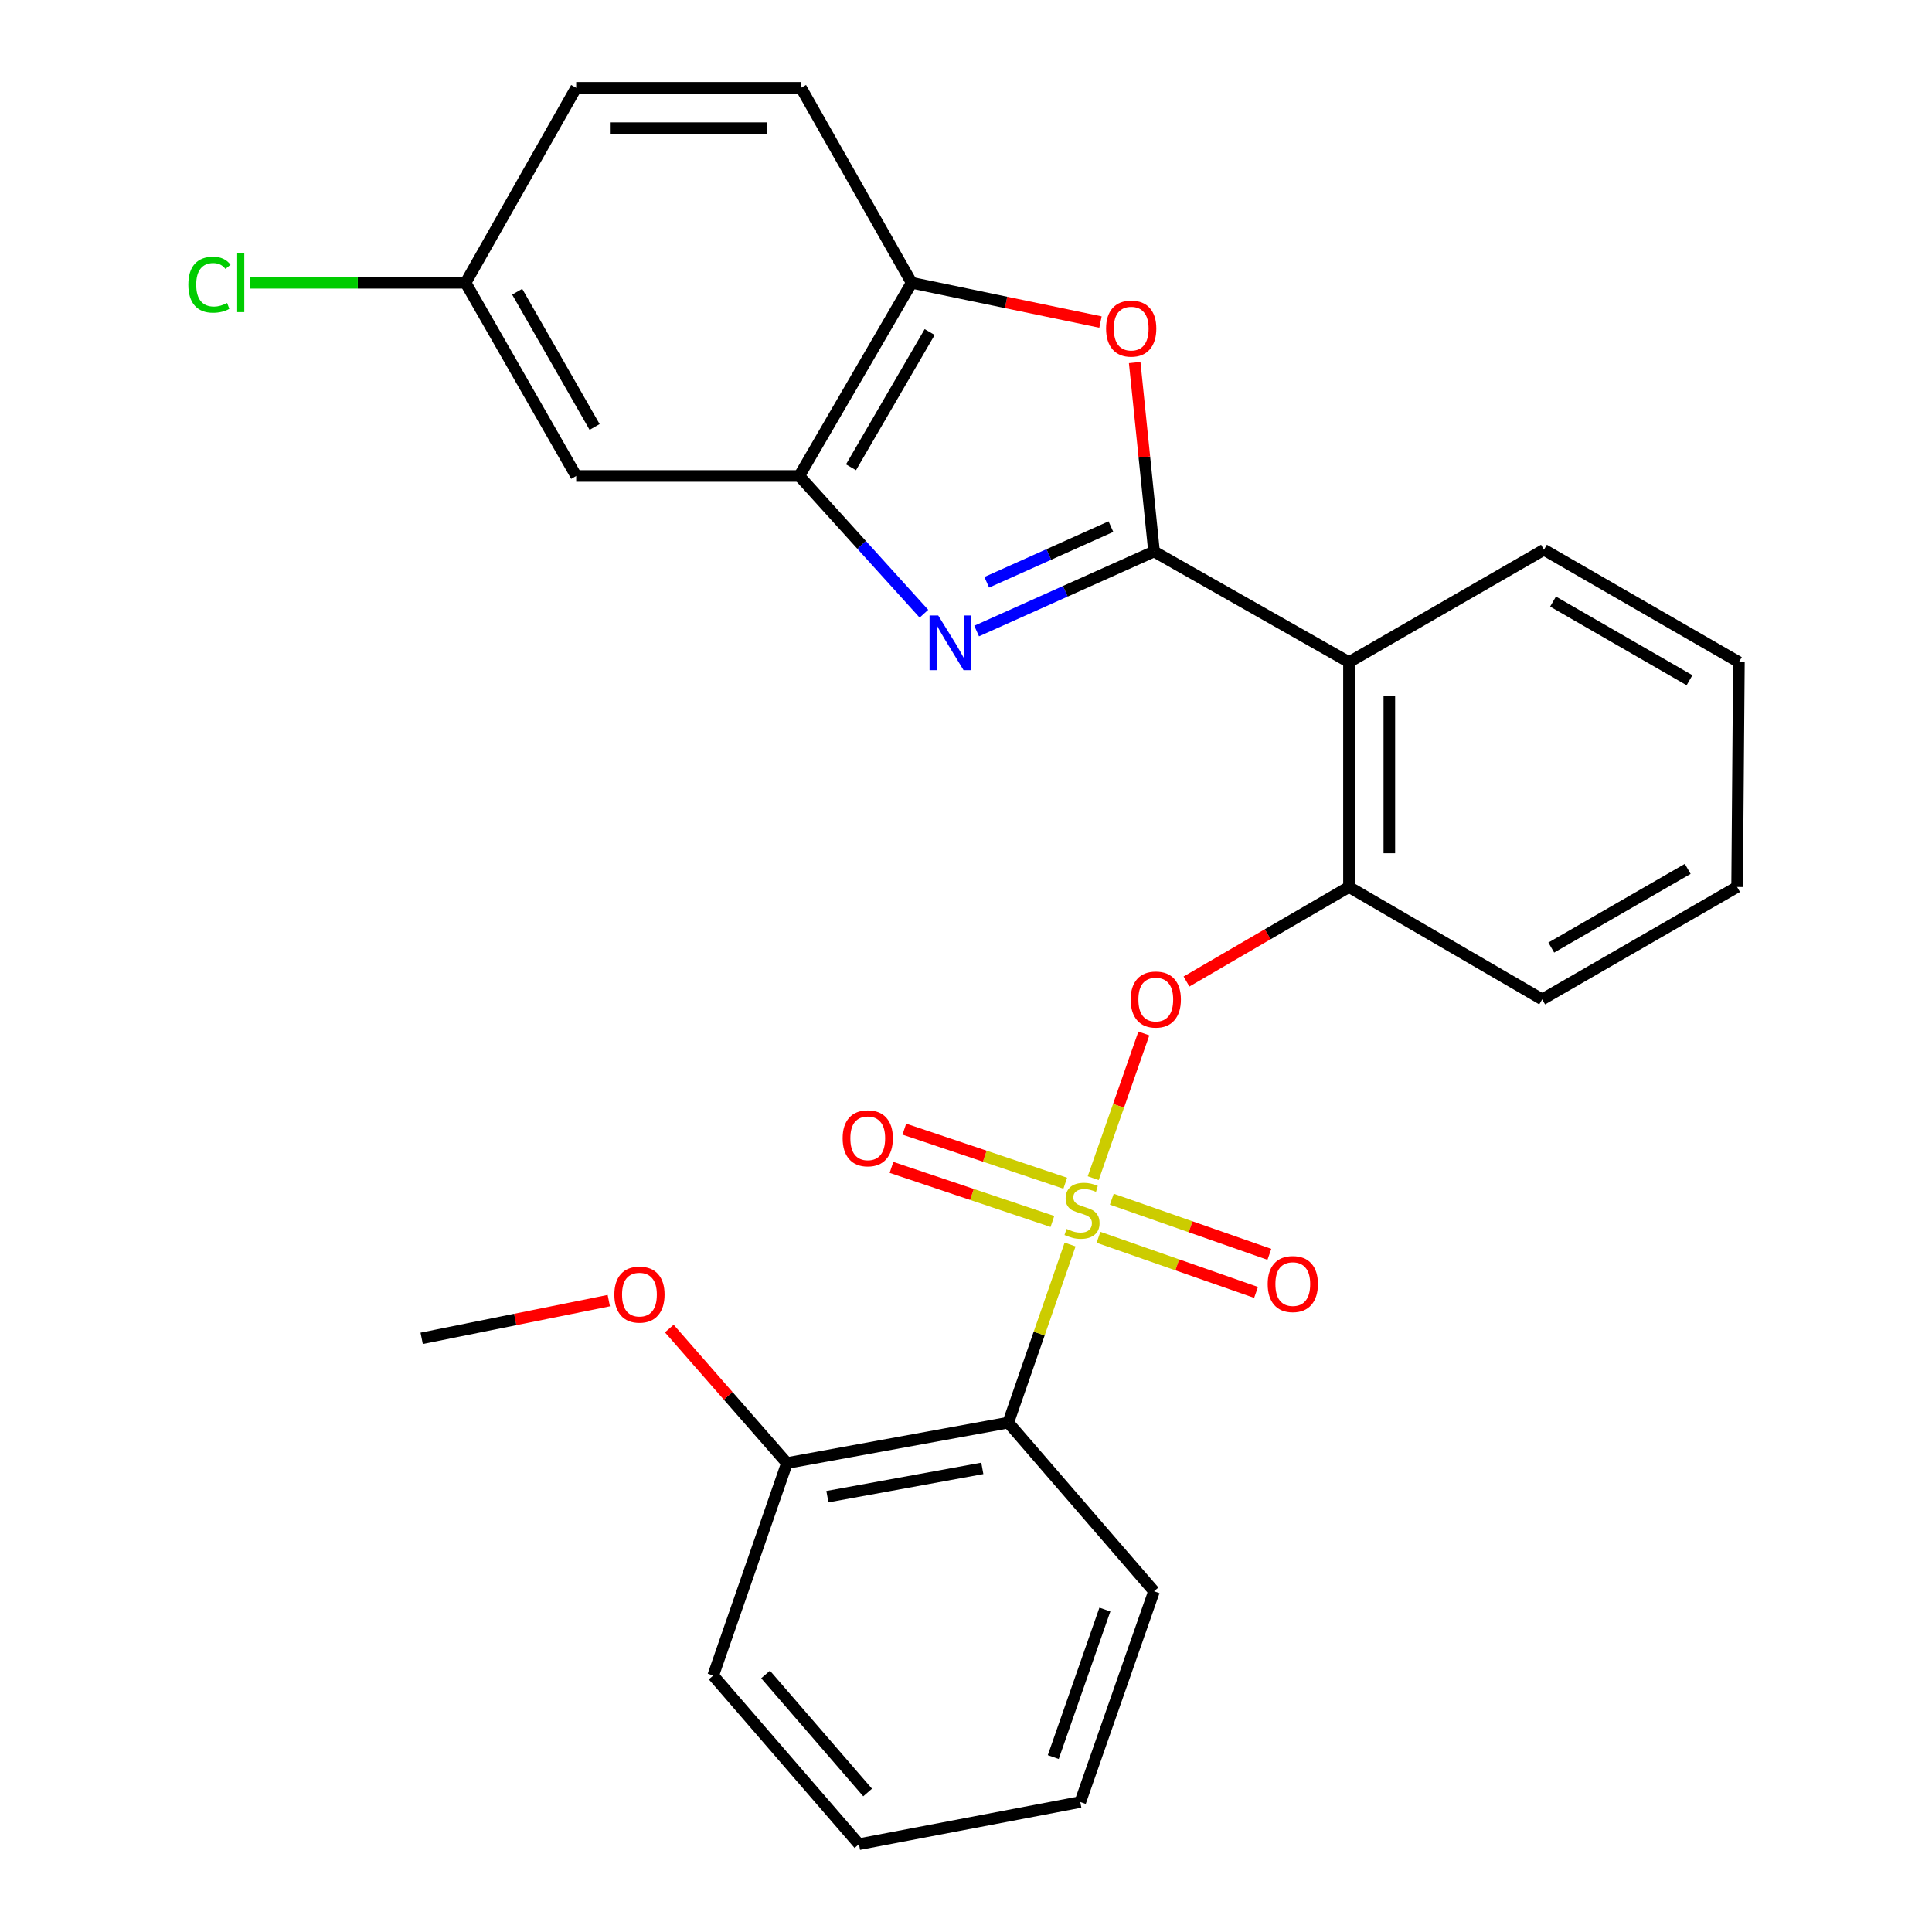 <?xml version='1.0' encoding='iso-8859-1'?>
<svg version='1.1' baseProfile='full'
              xmlns='http://www.w3.org/2000/svg'
                      xmlns:rdkit='http://www.rdkit.org/xml'
                      xmlns:xlink='http://www.w3.org/1999/xlink'
                  xml:space='preserve'
width='1000px' height='1000px' viewBox='0 0 1000 1000'>
<!-- END OF HEADER -->
<rect style='opacity:1.0;fill:#FFFFFF;stroke:none' width='1000' height='1000' x='0' y='0'> </rect>
<path class='bond-0' d='M 592.055,534.923 L 578.949,572.375' style='fill:none;fill-rule:evenodd;stroke:#FF0000;stroke-width:6px;stroke-linecap:butt;stroke-linejoin:miter;stroke-opacity:1' />
<path class='bond-0' d='M 578.949,572.375 L 565.842,609.826' style='fill:none;fill-rule:evenodd;stroke:#CCCC00;stroke-width:6px;stroke-linecap:butt;stroke-linejoin:miter;stroke-opacity:1' />
<path class='bond-1' d='M 614.124,508.028 L 656.178,483.562' style='fill:none;fill-rule:evenodd;stroke:#FF0000;stroke-width:6px;stroke-linecap:butt;stroke-linejoin:miter;stroke-opacity:1' />
<path class='bond-1' d='M 656.178,483.562 L 698.231,459.095' style='fill:none;fill-rule:evenodd;stroke:#000000;stroke-width:6px;stroke-linecap:butt;stroke-linejoin:miter;stroke-opacity:1' />
<path class='bond-2' d='M 521.875,736.345 L 407.328,757.273' style='fill:none;fill-rule:evenodd;stroke:#000000;stroke-width:6px;stroke-linecap:butt;stroke-linejoin:miter;stroke-opacity:1' />
<path class='bond-2' d='M 508.446,760.025 L 428.263,774.675' style='fill:none;fill-rule:evenodd;stroke:#000000;stroke-width:6px;stroke-linecap:butt;stroke-linejoin:miter;stroke-opacity:1' />
<path class='bond-3' d='M 521.875,736.345 L 597.327,823.63' style='fill:none;fill-rule:evenodd;stroke:#000000;stroke-width:6px;stroke-linecap:butt;stroke-linejoin:miter;stroke-opacity:1' />
<path class='bond-4' d='M 521.875,736.345 L 537.876,690.252' style='fill:none;fill-rule:evenodd;stroke:#000000;stroke-width:6px;stroke-linecap:butt;stroke-linejoin:miter;stroke-opacity:1' />
<path class='bond-4' d='M 537.876,690.252 L 553.877,644.159' style='fill:none;fill-rule:evenodd;stroke:#CCCC00;stroke-width:6px;stroke-linecap:butt;stroke-linejoin:miter;stroke-opacity:1' />
<path class='bond-5' d='M 568.574,640.412 L 609.35,654.682' style='fill:none;fill-rule:evenodd;stroke:#CCCC00;stroke-width:6px;stroke-linecap:butt;stroke-linejoin:miter;stroke-opacity:1' />
<path class='bond-5' d='M 609.35,654.682 L 650.127,668.952' style='fill:none;fill-rule:evenodd;stroke:#FF0000;stroke-width:6px;stroke-linecap:butt;stroke-linejoin:miter;stroke-opacity:1' />
<path class='bond-5' d='M 575.472,620.702 L 616.248,634.972' style='fill:none;fill-rule:evenodd;stroke:#CCCC00;stroke-width:6px;stroke-linecap:butt;stroke-linejoin:miter;stroke-opacity:1' />
<path class='bond-5' d='M 616.248,634.972 L 657.024,649.242' style='fill:none;fill-rule:evenodd;stroke:#FF0000;stroke-width:6px;stroke-linecap:butt;stroke-linejoin:miter;stroke-opacity:1' />
<path class='bond-6' d='M 551.374,612.437 L 509.729,598.44' style='fill:none;fill-rule:evenodd;stroke:#CCCC00;stroke-width:6px;stroke-linecap:butt;stroke-linejoin:miter;stroke-opacity:1' />
<path class='bond-6' d='M 509.729,598.44 L 468.083,584.444' style='fill:none;fill-rule:evenodd;stroke:#FF0000;stroke-width:6px;stroke-linecap:butt;stroke-linejoin:miter;stroke-opacity:1' />
<path class='bond-6' d='M 544.722,632.23 L 503.077,618.234' style='fill:none;fill-rule:evenodd;stroke:#CCCC00;stroke-width:6px;stroke-linecap:butt;stroke-linejoin:miter;stroke-opacity:1' />
<path class='bond-6' d='M 503.077,618.234 L 461.431,604.237' style='fill:none;fill-rule:evenodd;stroke:#FF0000;stroke-width:6px;stroke-linecap:butt;stroke-linejoin:miter;stroke-opacity:1' />
<path class='bond-7' d='M 407.328,757.273 L 376.879,722.465' style='fill:none;fill-rule:evenodd;stroke:#000000;stroke-width:6px;stroke-linecap:butt;stroke-linejoin:miter;stroke-opacity:1' />
<path class='bond-7' d='M 376.879,722.465 L 346.43,687.658' style='fill:none;fill-rule:evenodd;stroke:#FF0000;stroke-width:6px;stroke-linecap:butt;stroke-linejoin:miter;stroke-opacity:1' />
<path class='bond-8' d='M 407.328,757.273 L 369.149,867.272' style='fill:none;fill-rule:evenodd;stroke:#000000;stroke-width:6px;stroke-linecap:butt;stroke-linejoin:miter;stroke-opacity:1' />
<path class='bond-9' d='M 478.223,317.647 L 445.96,282.008' style='fill:none;fill-rule:evenodd;stroke:#0000FF;stroke-width:6px;stroke-linecap:butt;stroke-linejoin:miter;stroke-opacity:1' />
<path class='bond-9' d='M 445.96,282.008 L 413.697,246.37' style='fill:none;fill-rule:evenodd;stroke:#000000;stroke-width:6px;stroke-linecap:butt;stroke-linejoin:miter;stroke-opacity:1' />
<path class='bond-10' d='M 505.504,326.617 L 551.415,306.035' style='fill:none;fill-rule:evenodd;stroke:#0000FF;stroke-width:6px;stroke-linecap:butt;stroke-linejoin:miter;stroke-opacity:1' />
<path class='bond-10' d='M 551.415,306.035 L 597.327,285.453' style='fill:none;fill-rule:evenodd;stroke:#000000;stroke-width:6px;stroke-linecap:butt;stroke-linejoin:miter;stroke-opacity:1' />
<path class='bond-10' d='M 510.735,301.388 L 542.873,286.981' style='fill:none;fill-rule:evenodd;stroke:#0000FF;stroke-width:6px;stroke-linecap:butt;stroke-linejoin:miter;stroke-opacity:1' />
<path class='bond-10' d='M 542.873,286.981 L 575.011,272.573' style='fill:none;fill-rule:evenodd;stroke:#000000;stroke-width:6px;stroke-linecap:butt;stroke-linejoin:miter;stroke-opacity:1' />
<path class='bond-11' d='M 597.327,285.453 L 592.32,236.558' style='fill:none;fill-rule:evenodd;stroke:#000000;stroke-width:6px;stroke-linecap:butt;stroke-linejoin:miter;stroke-opacity:1' />
<path class='bond-11' d='M 592.32,236.558 L 587.314,187.663' style='fill:none;fill-rule:evenodd;stroke:#FF0000;stroke-width:6px;stroke-linecap:butt;stroke-linejoin:miter;stroke-opacity:1' />
<path class='bond-12' d='M 597.327,285.453 L 698.231,342.727' style='fill:none;fill-rule:evenodd;stroke:#000000;stroke-width:6px;stroke-linecap:butt;stroke-linejoin:miter;stroke-opacity:1' />
<path class='bond-13' d='M 569.604,166.695 L 520.74,156.533' style='fill:none;fill-rule:evenodd;stroke:#FF0000;stroke-width:6px;stroke-linecap:butt;stroke-linejoin:miter;stroke-opacity:1' />
<path class='bond-13' d='M 520.74,156.533 L 471.875,146.371' style='fill:none;fill-rule:evenodd;stroke:#000000;stroke-width:6px;stroke-linecap:butt;stroke-linejoin:miter;stroke-opacity:1' />
<path class='bond-14' d='M 413.697,246.37 L 471.875,146.371' style='fill:none;fill-rule:evenodd;stroke:#000000;stroke-width:6px;stroke-linecap:butt;stroke-linejoin:miter;stroke-opacity:1' />
<path class='bond-14' d='M 440.473,241.871 L 481.197,171.871' style='fill:none;fill-rule:evenodd;stroke:#000000;stroke-width:6px;stroke-linecap:butt;stroke-linejoin:miter;stroke-opacity:1' />
<path class='bond-15' d='M 413.697,246.37 L 298.233,246.37' style='fill:none;fill-rule:evenodd;stroke:#000000;stroke-width:6px;stroke-linecap:butt;stroke-linejoin:miter;stroke-opacity:1' />
<path class='bond-16' d='M 471.875,146.371 L 414.602,45.455' style='fill:none;fill-rule:evenodd;stroke:#000000;stroke-width:6px;stroke-linecap:butt;stroke-linejoin:miter;stroke-opacity:1' />
<path class='bond-17' d='M 414.602,45.455 L 298.233,45.455' style='fill:none;fill-rule:evenodd;stroke:#000000;stroke-width:6px;stroke-linecap:butt;stroke-linejoin:miter;stroke-opacity:1' />
<path class='bond-17' d='M 397.146,66.336 L 315.688,66.336' style='fill:none;fill-rule:evenodd;stroke:#000000;stroke-width:6px;stroke-linecap:butt;stroke-linejoin:miter;stroke-opacity:1' />
<path class='bond-18' d='M 298.233,45.455 L 240.983,146.371' style='fill:none;fill-rule:evenodd;stroke:#000000;stroke-width:6px;stroke-linecap:butt;stroke-linejoin:miter;stroke-opacity:1' />
<path class='bond-19' d='M 240.983,146.371 L 185.168,146.371' style='fill:none;fill-rule:evenodd;stroke:#000000;stroke-width:6px;stroke-linecap:butt;stroke-linejoin:miter;stroke-opacity:1' />
<path class='bond-19' d='M 185.168,146.371 L 129.352,146.371' style='fill:none;fill-rule:evenodd;stroke:#00CC00;stroke-width:6px;stroke-linecap:butt;stroke-linejoin:miter;stroke-opacity:1' />
<path class='bond-20' d='M 240.983,146.371 L 298.233,246.37' style='fill:none;fill-rule:evenodd;stroke:#000000;stroke-width:6px;stroke-linecap:butt;stroke-linejoin:miter;stroke-opacity:1' />
<path class='bond-20' d='M 267.692,150.996 L 307.767,220.995' style='fill:none;fill-rule:evenodd;stroke:#000000;stroke-width:6px;stroke-linecap:butt;stroke-linejoin:miter;stroke-opacity:1' />
<path class='bond-21' d='M 798.231,517.274 L 899.124,459.095' style='fill:none;fill-rule:evenodd;stroke:#000000;stroke-width:6px;stroke-linecap:butt;stroke-linejoin:miter;stroke-opacity:1' />
<path class='bond-21' d='M 802.934,490.457 L 873.559,449.733' style='fill:none;fill-rule:evenodd;stroke:#000000;stroke-width:6px;stroke-linecap:butt;stroke-linejoin:miter;stroke-opacity:1' />
<path class='bond-22' d='M 798.231,517.274 L 698.231,459.095' style='fill:none;fill-rule:evenodd;stroke:#000000;stroke-width:6px;stroke-linecap:butt;stroke-linejoin:miter;stroke-opacity:1' />
<path class='bond-23' d='M 899.124,459.095 L 900.052,342.727' style='fill:none;fill-rule:evenodd;stroke:#000000;stroke-width:6px;stroke-linecap:butt;stroke-linejoin:miter;stroke-opacity:1' />
<path class='bond-24' d='M 900.052,342.727 L 799.147,284.549' style='fill:none;fill-rule:evenodd;stroke:#000000;stroke-width:6px;stroke-linecap:butt;stroke-linejoin:miter;stroke-opacity:1' />
<path class='bond-24' d='M 874.486,352.09 L 803.853,311.365' style='fill:none;fill-rule:evenodd;stroke:#000000;stroke-width:6px;stroke-linecap:butt;stroke-linejoin:miter;stroke-opacity:1' />
<path class='bond-25' d='M 799.147,284.549 L 698.231,342.727' style='fill:none;fill-rule:evenodd;stroke:#000000;stroke-width:6px;stroke-linecap:butt;stroke-linejoin:miter;stroke-opacity:1' />
<path class='bond-26' d='M 698.231,342.727 L 698.231,459.095' style='fill:none;fill-rule:evenodd;stroke:#000000;stroke-width:6px;stroke-linecap:butt;stroke-linejoin:miter;stroke-opacity:1' />
<path class='bond-26' d='M 719.113,360.182 L 719.113,441.64' style='fill:none;fill-rule:evenodd;stroke:#000000;stroke-width:6px;stroke-linecap:butt;stroke-linejoin:miter;stroke-opacity:1' />
<path class='bond-27' d='M 597.327,823.63 L 559.148,932.724' style='fill:none;fill-rule:evenodd;stroke:#000000;stroke-width:6px;stroke-linecap:butt;stroke-linejoin:miter;stroke-opacity:1' />
<path class='bond-27' d='M 571.891,833.096 L 545.166,909.463' style='fill:none;fill-rule:evenodd;stroke:#000000;stroke-width:6px;stroke-linecap:butt;stroke-linejoin:miter;stroke-opacity:1' />
<path class='bond-28' d='M 315.108,673.2 L 266.682,682.962' style='fill:none;fill-rule:evenodd;stroke:#FF0000;stroke-width:6px;stroke-linecap:butt;stroke-linejoin:miter;stroke-opacity:1' />
<path class='bond-28' d='M 266.682,682.962 L 218.257,692.725' style='fill:none;fill-rule:evenodd;stroke:#000000;stroke-width:6px;stroke-linecap:butt;stroke-linejoin:miter;stroke-opacity:1' />
<path class='bond-29' d='M 369.149,867.272 L 444.601,954.545' style='fill:none;fill-rule:evenodd;stroke:#000000;stroke-width:6px;stroke-linecap:butt;stroke-linejoin:miter;stroke-opacity:1' />
<path class='bond-29' d='M 396.264,866.706 L 449.08,927.798' style='fill:none;fill-rule:evenodd;stroke:#000000;stroke-width:6px;stroke-linecap:butt;stroke-linejoin:miter;stroke-opacity:1' />
<path class='bond-30' d='M 559.148,932.724 L 444.601,954.545' style='fill:none;fill-rule:evenodd;stroke:#000000;stroke-width:6px;stroke-linecap:butt;stroke-linejoin:miter;stroke-opacity:1' />
<path  class='atom-0' d='M 585.232 517.354
Q 585.232 510.554, 588.592 506.754
Q 591.952 502.954, 598.232 502.954
Q 604.512 502.954, 607.872 506.754
Q 611.232 510.554, 611.232 517.354
Q 611.232 524.234, 607.832 528.154
Q 604.432 532.034, 598.232 532.034
Q 591.992 532.034, 588.592 528.154
Q 585.232 524.274, 585.232 517.354
M 598.232 528.834
Q 602.552 528.834, 604.872 525.954
Q 607.232 523.034, 607.232 517.354
Q 607.232 511.794, 604.872 508.994
Q 602.552 506.154, 598.232 506.154
Q 593.912 506.154, 591.552 508.954
Q 589.232 511.754, 589.232 517.354
Q 589.232 523.074, 591.552 525.954
Q 593.912 528.834, 598.232 528.834
' fill='#FF0000'/>
<path  class='atom-2' d='M 552.053 636.088
Q 552.373 636.208, 553.693 636.768
Q 555.013 637.328, 556.453 637.688
Q 557.933 638.008, 559.373 638.008
Q 562.053 638.008, 563.613 636.728
Q 565.173 635.408, 565.173 633.128
Q 565.173 631.568, 564.373 630.608
Q 563.613 629.648, 562.413 629.128
Q 561.213 628.608, 559.213 628.008
Q 556.693 627.248, 555.173 626.528
Q 553.693 625.808, 552.613 624.288
Q 551.573 622.768, 551.573 620.208
Q 551.573 616.648, 553.973 614.448
Q 556.413 612.248, 561.213 612.248
Q 564.493 612.248, 568.213 613.808
L 567.293 616.888
Q 563.893 615.488, 561.333 615.488
Q 558.573 615.488, 557.053 616.648
Q 555.533 617.768, 555.573 619.728
Q 555.573 621.248, 556.333 622.168
Q 557.133 623.088, 558.253 623.608
Q 559.413 624.128, 561.333 624.728
Q 563.893 625.528, 565.413 626.328
Q 566.933 627.128, 568.013 628.768
Q 569.133 630.368, 569.133 633.128
Q 569.133 637.048, 566.493 639.168
Q 563.893 641.248, 559.533 641.248
Q 557.013 641.248, 555.093 640.688
Q 553.213 640.168, 550.973 639.248
L 552.053 636.088
' fill='#CCCC00'/>
<path  class='atom-3' d='M 656.148 664.627
Q 656.148 657.827, 659.508 654.027
Q 662.868 650.227, 669.148 650.227
Q 675.428 650.227, 678.788 654.027
Q 682.148 657.827, 682.148 664.627
Q 682.148 671.507, 678.748 675.427
Q 675.348 679.307, 669.148 679.307
Q 662.908 679.307, 659.508 675.427
Q 656.148 671.547, 656.148 664.627
M 669.148 676.107
Q 673.468 676.107, 675.788 673.227
Q 678.148 670.307, 678.148 664.627
Q 678.148 659.067, 675.788 656.267
Q 673.468 653.427, 669.148 653.427
Q 664.828 653.427, 662.468 656.227
Q 660.148 659.027, 660.148 664.627
Q 660.148 670.347, 662.468 673.227
Q 664.828 676.107, 669.148 676.107
' fill='#FF0000'/>
<path  class='atom-4' d='M 436.149 589.175
Q 436.149 582.375, 439.509 578.575
Q 442.869 574.775, 449.149 574.775
Q 455.429 574.775, 458.789 578.575
Q 462.149 582.375, 462.149 589.175
Q 462.149 596.055, 458.749 599.975
Q 455.349 603.855, 449.149 603.855
Q 442.909 603.855, 439.509 599.975
Q 436.149 596.095, 436.149 589.175
M 449.149 600.655
Q 453.469 600.655, 455.789 597.775
Q 458.149 594.855, 458.149 589.175
Q 458.149 583.615, 455.789 580.815
Q 453.469 577.975, 449.149 577.975
Q 444.829 577.975, 442.469 580.775
Q 440.149 583.575, 440.149 589.175
Q 440.149 594.895, 442.469 597.775
Q 444.829 600.655, 449.149 600.655
' fill='#FF0000'/>
<path  class='atom-6' d='M 485.615 318.567
L 494.895 333.567
Q 495.815 335.047, 497.295 337.727
Q 498.775 340.407, 498.855 340.567
L 498.855 318.567
L 502.615 318.567
L 502.615 346.887
L 498.735 346.887
L 488.775 330.487
Q 487.615 328.567, 486.375 326.367
Q 485.175 324.167, 484.815 323.487
L 484.815 346.887
L 481.135 346.887
L 481.135 318.567
L 485.615 318.567
' fill='#0000FF'/>
<path  class='atom-8' d='M 572.506 170.082
Q 572.506 163.282, 575.866 159.482
Q 579.226 155.682, 585.506 155.682
Q 591.786 155.682, 595.146 159.482
Q 598.506 163.282, 598.506 170.082
Q 598.506 176.962, 595.106 180.882
Q 591.706 184.762, 585.506 184.762
Q 579.266 184.762, 575.866 180.882
Q 572.506 177.002, 572.506 170.082
M 585.506 181.562
Q 589.826 181.562, 592.146 178.682
Q 594.506 175.762, 594.506 170.082
Q 594.506 164.522, 592.146 161.722
Q 589.826 158.882, 585.506 158.882
Q 581.186 158.882, 578.826 161.682
Q 576.506 164.482, 576.506 170.082
Q 576.506 175.802, 578.826 178.682
Q 581.186 181.562, 585.506 181.562
' fill='#FF0000'/>
<path  class='atom-21' d='M 97.483 147.351
Q 97.483 140.311, 100.763 136.631
Q 104.083 132.911, 110.363 132.911
Q 116.203 132.911, 119.323 137.031
L 116.683 139.191
Q 114.403 136.191, 110.363 136.191
Q 106.083 136.191, 103.803 139.071
Q 101.563 141.911, 101.563 147.351
Q 101.563 152.951, 103.883 155.831
Q 106.243 158.711, 110.803 158.711
Q 113.923 158.711, 117.563 156.831
L 118.683 159.831
Q 117.203 160.791, 114.963 161.351
Q 112.723 161.911, 110.243 161.911
Q 104.083 161.911, 100.763 158.151
Q 97.483 154.391, 97.483 147.351
' fill='#00CC00'/>
<path  class='atom-21' d='M 122.763 131.191
L 126.443 131.191
L 126.443 161.551
L 122.763 161.551
L 122.763 131.191
' fill='#00CC00'/>
<path  class='atom-23' d='M 317.982 670.079
Q 317.982 663.279, 321.342 659.479
Q 324.702 655.679, 330.982 655.679
Q 337.262 655.679, 340.622 659.479
Q 343.982 663.279, 343.982 670.079
Q 343.982 676.959, 340.582 680.879
Q 337.182 684.759, 330.982 684.759
Q 324.742 684.759, 321.342 680.879
Q 317.982 676.999, 317.982 670.079
M 330.982 681.559
Q 335.302 681.559, 337.622 678.679
Q 339.982 675.759, 339.982 670.079
Q 339.982 664.519, 337.622 661.719
Q 335.302 658.879, 330.982 658.879
Q 326.662 658.879, 324.302 661.679
Q 321.982 664.479, 321.982 670.079
Q 321.982 675.799, 324.302 678.679
Q 326.662 681.559, 330.982 681.559
' fill='#FF0000'/>
</svg>
